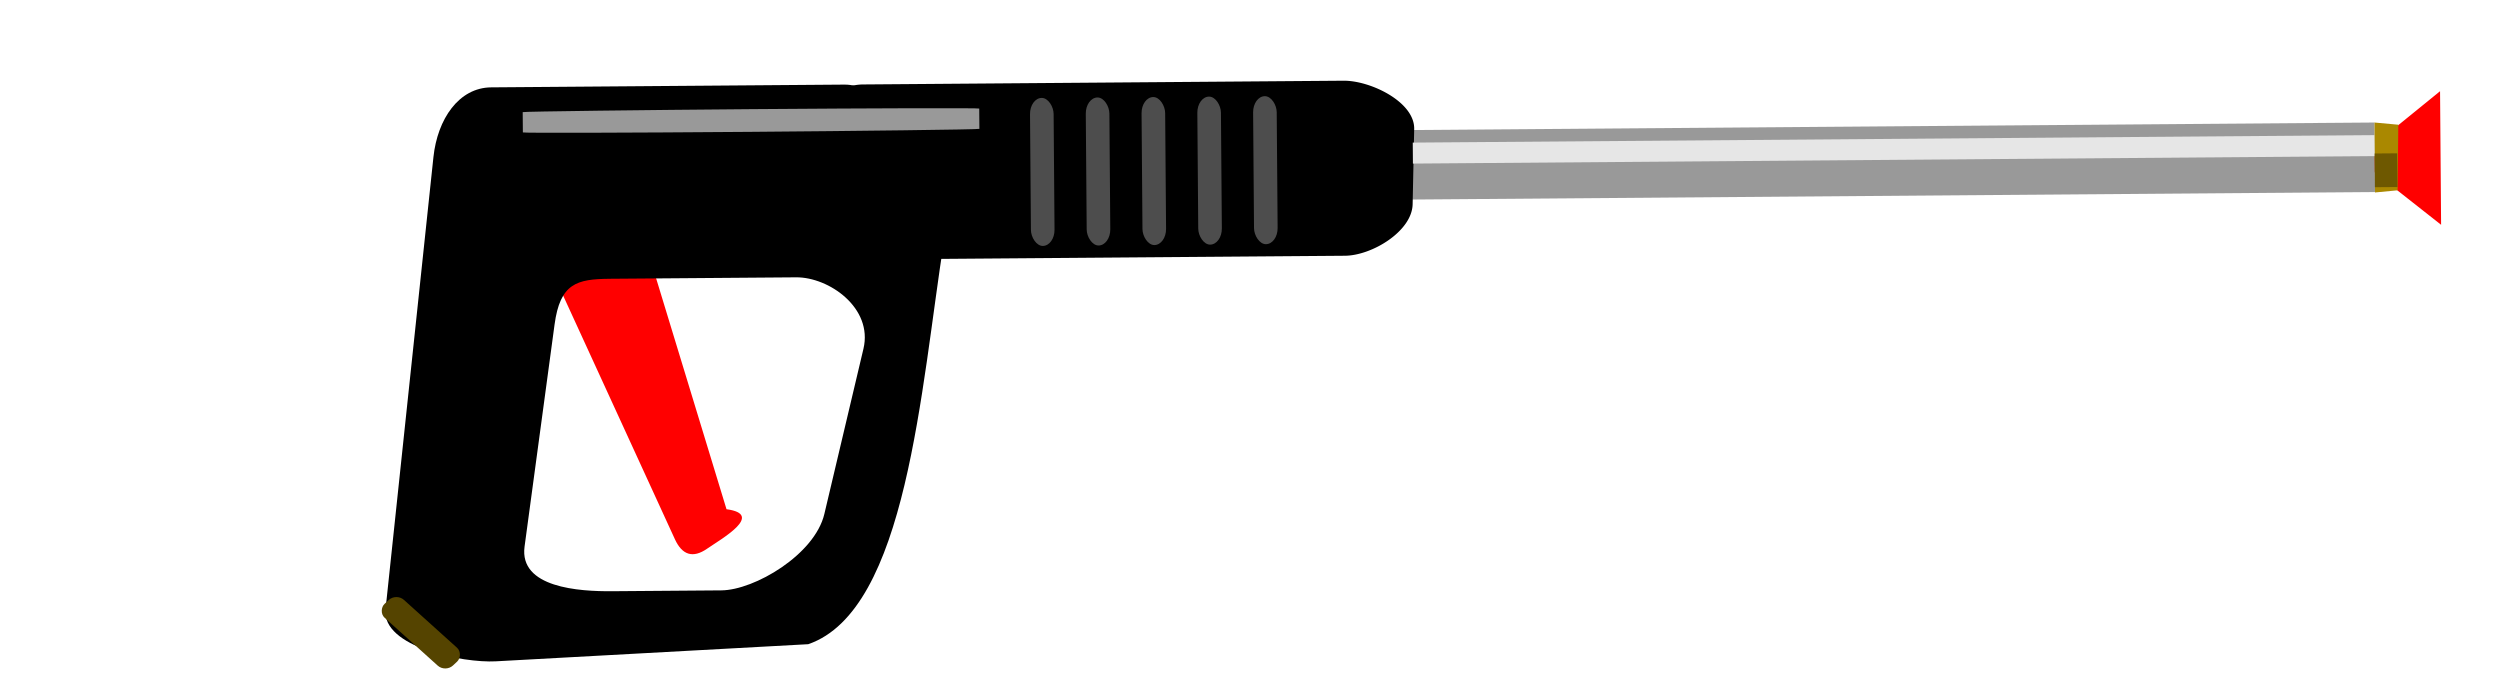 <svg xmlns="http://www.w3.org/2000/svg" width="1063.161" height="296.893" viewBox="0 0 281.295 78.553"><defs><filter id="a" x="-.903" width="2.807" y="-.144" height="1.288" color-interpolation-filters="sRGB"><feGaussianBlur stdDeviation=".862"/></filter><filter id="b" x="-.903" width="2.807" y="-.144" height="1.288" color-interpolation-filters="sRGB"><feGaussianBlur stdDeviation=".862"/></filter><filter id="c" x="-.903" width="2.807" y="-.144" height="1.288" color-interpolation-filters="sRGB"><feGaussianBlur stdDeviation=".862"/></filter><filter id="d" x="-.903" width="2.807" y="-.144" height="1.288" color-interpolation-filters="sRGB"><feGaussianBlur stdDeviation=".862"/></filter><filter id="e" x="-.903" width="2.807" y="-.144" height="1.288" color-interpolation-filters="sRGB"><feGaussianBlur stdDeviation=".862"/></filter><filter id="f" x="-.012" width="1.025" y="-.572" height="2.144" color-interpolation-filters="sRGB"><feGaussianBlur stdDeviation=".571"/></filter><filter id="g" x="-.105" width="1.209" y="-.07" height="1.14" color-interpolation-filters="sRGB"><feGaussianBlur stdDeviation=".112"/></filter><filter id="h" x="-.057" width="1.114" y="-1.046" height="3.091" color-interpolation-filters="sRGB"><feGaussianBlur stdDeviation="1.172"/></filter></defs><g transform="rotate(-.447 -15076.006 -4191.822) scale(.89)"><path d="M260.564 154.39l5.28-4.223 5.28-4.222v16.891l-5.28-4.223z" fill="red"/><rect width="125.769" height="8.787" x="137.035" y="149.841" ry="0" fill="#999"/><path d="M44.077 163.335l10.006 33.768c4.852.687-.679 3.738-2.495 4.973-1.815 1.235-3.16.77-4.06-1.233l-15.124-33.66c-.9-2.004-.163-4.61 1.653-5.846 1.816-1.235 9.396-.107 10.02 1.998z" fill="red"/><path d="M71.78 143.538h60.728c3.422 0 8.985 2.756 8.888 6.176l-.271 9.507c-.098 3.42-5.195 6.447-8.617 6.447H71.78a6.162 6.162 0 01-6.176-6.175v-9.779a6.162 6.162 0 016.176-6.176z"/><path d="M24.749 143.538c-4.082 0-6.821 3.946-7.368 8.75l-6.501 57.126c-.547 4.803 9.792 6.882 13.869 6.69l39.535-1.857c12.539-4.21 14.474-32.262 17.583-51l-5.107-10.96c-2.048-4.393-3.287-8.749-7.369-8.749zm14.796 24.316h23.562c4.166 0 9.708 3.95 8.448 9.092L66.448 197.8c-1.26 5.142-8.926 9.556-13.091 9.556H39.545c-4.165 0-11.773-.525-11.028-5.734l4.01-28.033c.746-5.209 2.853-5.734 7.018-5.734z"/><rect width="2.29" height="14.362" x="31.059" y="249.064" ry="1.561" transform="translate(59.424 -179.115) scale(1.303)" fill="#4d4d4d" filter="url(#a)"/><rect ry="1.561" y="249.064" x="25.648" height="14.362" width="2.29" transform="translate(59.424 -179.115) scale(1.303)" fill="#4d4d4d" filter="url(#b)"/><rect width="2.29" height="14.362" x="47.295" y="249.064" ry="1.561" transform="translate(59.424 -179.115) scale(1.303)" fill="#4d4d4d" filter="url(#c)"/><rect ry="1.561" y="249.064" x="41.883" height="14.362" width="2.29" transform="translate(59.424 -179.115) scale(1.303)" fill="#4d4d4d" filter="url(#d)"/><rect width="2.29" height="14.362" x="36.471" y="249.064" ry="1.561" transform="translate(59.424 -179.115) scale(1.303)" fill="#4d4d4d" filter="url(#e)"/><path transform="matrix(1.108 0 0 1.108 3.34 -51.258)" fill="#e6e6e6" filter="url(#f)" d="M124.423 182.932h111.718v2.394H124.423z"/><path d="M262.804 149.841l3.01.301-.15 8.292-2.86.25z" fill="#a80"/><path transform="matrix(1.108 0 0 1.108 3.34 -51.258)" fill="#540" fill-opacity=".705" filter="url(#g)" d="M234.157 185.031h2.58v3.848h-2.58z"/><rect width="11.638" height="3.325" x="161.846" y="145.233" transform="scale(1.043 .955) rotate(45)" ry="1.301" fill="#540"/><rect width="1.696" height="43.528" x="179.926" y="-75.267" ry="21.764" transform="matrix(0 1.692 -1.326 0 -13.376 -157.886)" rx=".09" fill="#999" filter="url(#h)"/></g></svg>